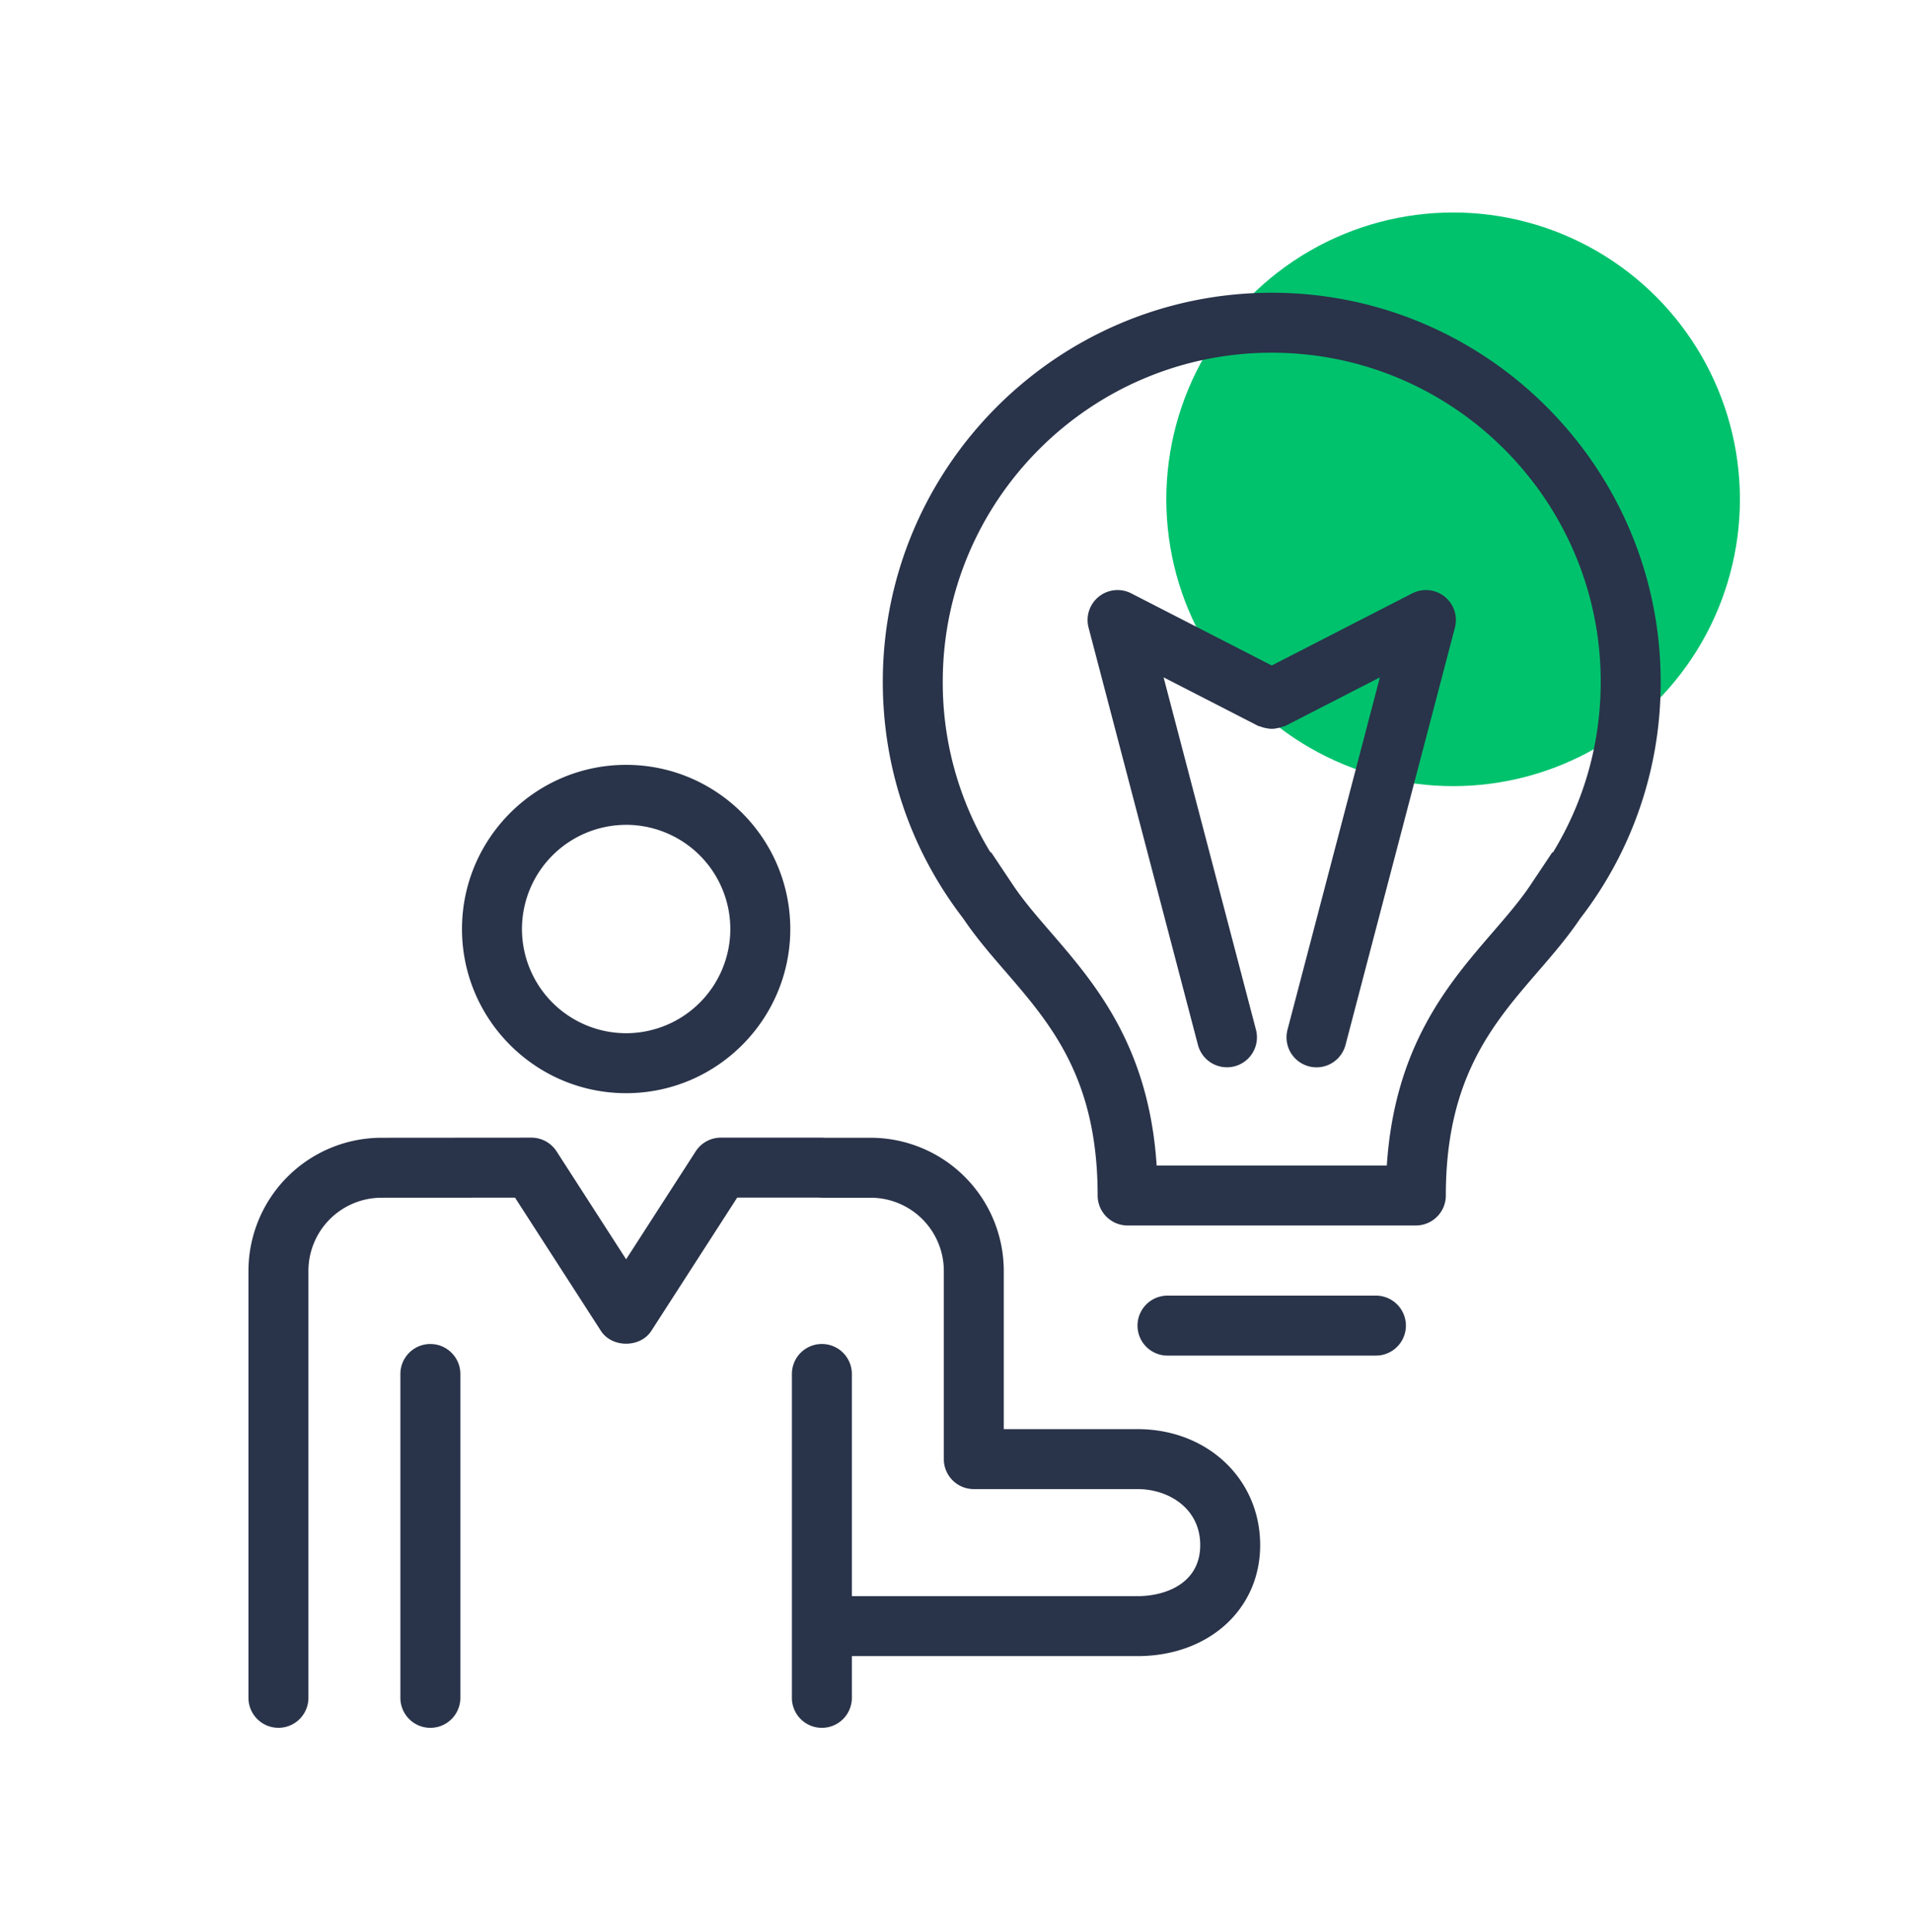 <svg width="98" height="99" fill="none" xmlns="http://www.w3.org/2000/svg"><circle cx="74.48" cy="25.591" r="14.7" fill="#00C26D"/><path fill-rule="evenodd" clip-rule="evenodd" d="M22.059 68.883c-.848 0-1.537.688-1.537 1.536v16.638a1.537 1.537 0 0 0 3.073 0V70.42c0-.848-.688-1.536-1.536-1.536zM32.093 42.274a5.346 5.346 0 0 1 5.34 5.34 5.346 5.346 0 0 1-5.34 5.341 5.346 5.346 0 0 1-5.34-5.34 5.346 5.346 0 0 1 5.34-5.34zm0 13.754c4.64 0 8.413-3.774 8.413-8.413 0-4.64-3.774-8.414-8.413-8.414-4.64 0-8.413 3.775-8.413 8.414 0 4.639 3.773 8.413 8.413 8.413z" fill="#293349"/><path fill-rule="evenodd" clip-rule="evenodd" d="M58.299 73.246h-6.85v-8.111a6.83 6.83 0 0 0-6.822-6.822h-2.364a1.69 1.69 0 0 0-.137-.006h-5.178c-.522 0-1.009.265-1.291.704l-3.565 5.53-3.564-5.53a1.538 1.538 0 0 0-1.292-.704h-.003l-7.676.006a6.83 6.83 0 0 0-6.822 6.822v21.921a1.537 1.537 0 0 0 3.073 0V65.136a3.753 3.753 0 0 1 3.75-3.75l6.84-.004L30.8 68.21c.567.878 2.018.876 2.584 0l4.401-6.83h4.204c.046.004.091.006.137.006h2.5a3.753 3.753 0 0 1 3.75 3.749v9.647c0 .85.687 1.537 1.536 1.537H58.3c1.599 0 3.218.987 3.218 2.872 0 1.93-1.733 2.615-3.218 2.615H43.662V70.419a1.536 1.536 0 1 0-3.073 0v16.638a1.537 1.537 0 0 0 3.073 0v-2.178H58.3c3.645 0 6.29-2.392 6.29-5.688 0-3.389-2.703-5.945-6.29-5.945zM70.524 66.404H59.84a1.535 1.535 0 1 0 0 3.073h10.683a1.536 1.536 0 1 0 0-3.073zM72.383 30.412l-7.2 3.695-7.2-3.695a1.536 1.536 0 0 0-2.188 1.757l5.606 21.386a1.539 1.539 0 0 0 1.877 1.096 1.537 1.537 0 0 0 1.097-1.875l-4.735-18.06 4.842 2.486c.038.02.077.017.115.032.1.042.2.067.305.086.095.019.186.033.28.033.096.002.187-.014.284-.033.105-.02.203-.044.302-.085.038-.016.08-.013.116-.033l4.842-2.485-4.735 18.059a1.537 1.537 0 0 0 2.974.779l5.606-21.386a1.535 1.535 0 0 0-2.188-1.756z" fill="#293349"/><path fill-rule="evenodd" clip-rule="evenodd" d="m79.596 43.694-.028-.018-.781 1.172c-.105.153-.213.316-.327.489-.01.013-.019.028-.028.042-.54.802-1.215 1.583-1.928 2.409-2.257 2.613-5.022 5.816-5.422 11.947H59.284c-.398-6.13-3.165-9.334-5.42-11.947-.715-.826-1.39-1.607-1.93-2.41l-.028-.041c-.114-.173-.223-.336-.327-.49l-.781-1.17-.027.017a16.682 16.682 0 0 1-2.45-8.755c0-9.297 7.564-16.862 16.863-16.862 9.297 0 16.861 7.565 16.861 16.863 0 3.13-.842 6.123-2.45 8.754zm-14.412-28.69c-10.993 0-19.936 8.943-19.936 19.936 0 4.43 1.425 8.626 4.124 12.136.646.961 1.384 1.817 2.166 2.72 2.322 2.69 4.722 5.47 4.722 11.476 0 .849.688 1.536 1.537 1.536H72.57c.848 0 1.536-.687 1.536-1.536 0-6.006 2.4-8.786 4.724-11.476.78-.903 1.518-1.759 2.164-2.72a19.74 19.74 0 0 0 4.124-12.136c0-10.993-8.943-19.936-19.934-19.936z" fill="#293349"/></svg>